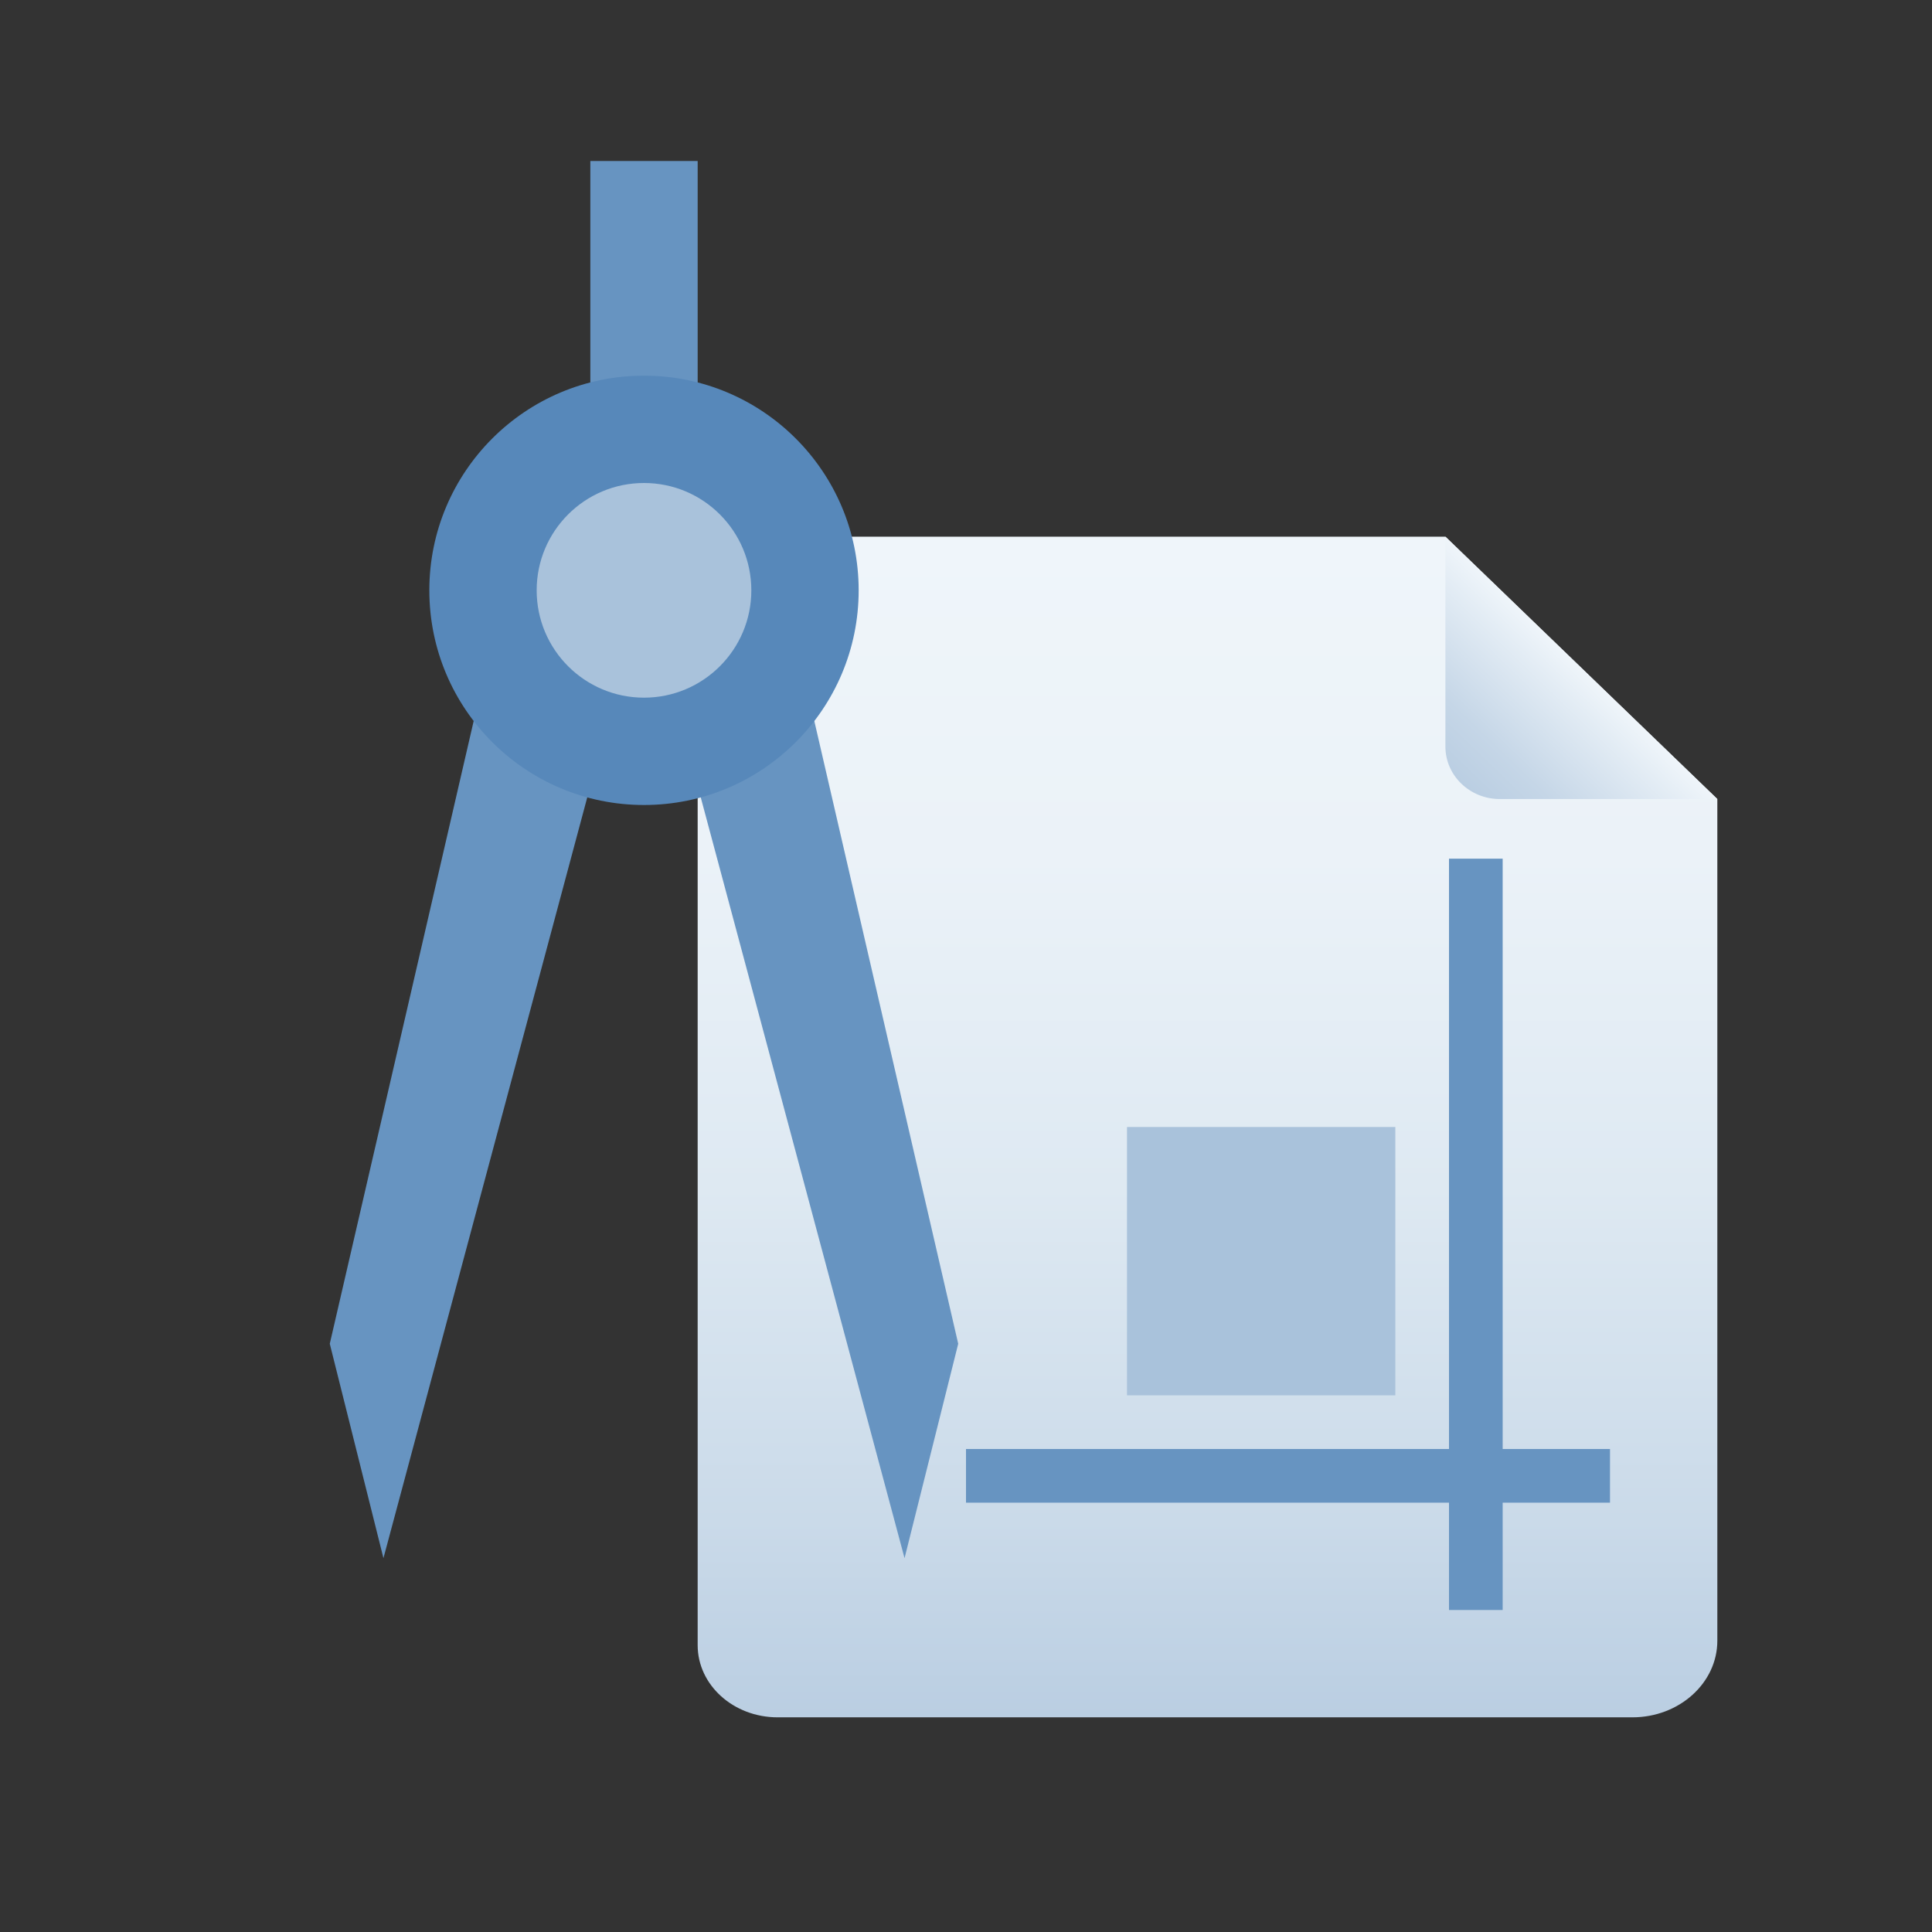 <svg width="36" height="36" viewBox="0 0 36 36" fill="none" xmlns="http://www.w3.org/2000/svg">
<rect x="0" y="0" width="36" height="36" fill="#333333" stroke="none"/>
<path d="M30.417 32H14.49C13.667 32 13 31.398 13 30.656V11.344C13 10.602 13.667 10 14.49 10H26.933L32 14.889V30.572C32 31.36 31.291 32 30.417 32Z" fill="url(#paint0_linear_10_48)"/>
<path d="M27.947 14.889H32L26.933 10V13.911C26.933 14.451 27.387 14.889 27.947 14.889Z" fill="url(#paint1_linear_10_48)"/>
<rect x="11" y="3" width="2" height="5" fill="#6794C1"/>
<path fill-rule="evenodd" clip-rule="evenodd" d="M11.803 11.647L9.389 11L6.145 25.039L7.145 29.034L11.803 11.647ZM12.197 11.647L14.611 11L17.855 25.039L16.855 29.034L12.197 11.647Z" fill="#6794C1"/>
<circle cx="12" cy="11" r="4" fill="#5788BA"/>
<circle cx="12" cy="11" r="2" fill="#A9C2DB"/>
<rect x="27" y="16" width="1" height="14" fill="#6794C1"/>
<rect width="5" height="5" transform="matrix(-1 0 0 1 26 21)" fill="#A9C2DB"/>
<rect x="30" y="27" width="1" height="12" transform="rotate(90 30 27)" fill="#6794C1"/>
<defs>
<linearGradient id="paint0_linear_10_48" x1="22.5" y1="32" x2="22.5" y2="10" gradientUnits="userSpaceOnUse">
<stop stop-color="#BACEE2"/>
<stop offset="0.166" stop-color="#CADAE9"/>
<stop offset="0.45" stop-color="#DEE9F2"/>
<stop offset="0.73" stop-color="#EBF2F8"/>
<stop offset="1" stop-color="#EFF5FA"/>
</linearGradient>
<linearGradient id="paint1_linear_10_48" x1="27.23" y1="14.602" x2="29.387" y2="12.367" gradientUnits="userSpaceOnUse">
<stop stop-color="#BACEE2"/>
<stop offset="0.298" stop-color="#C5D6E7"/>
<stop offset="0.828" stop-color="#E4EDF5"/>
<stop offset="1" stop-color="#EFF5FA"/>
</linearGradient>
</defs>
</svg>

